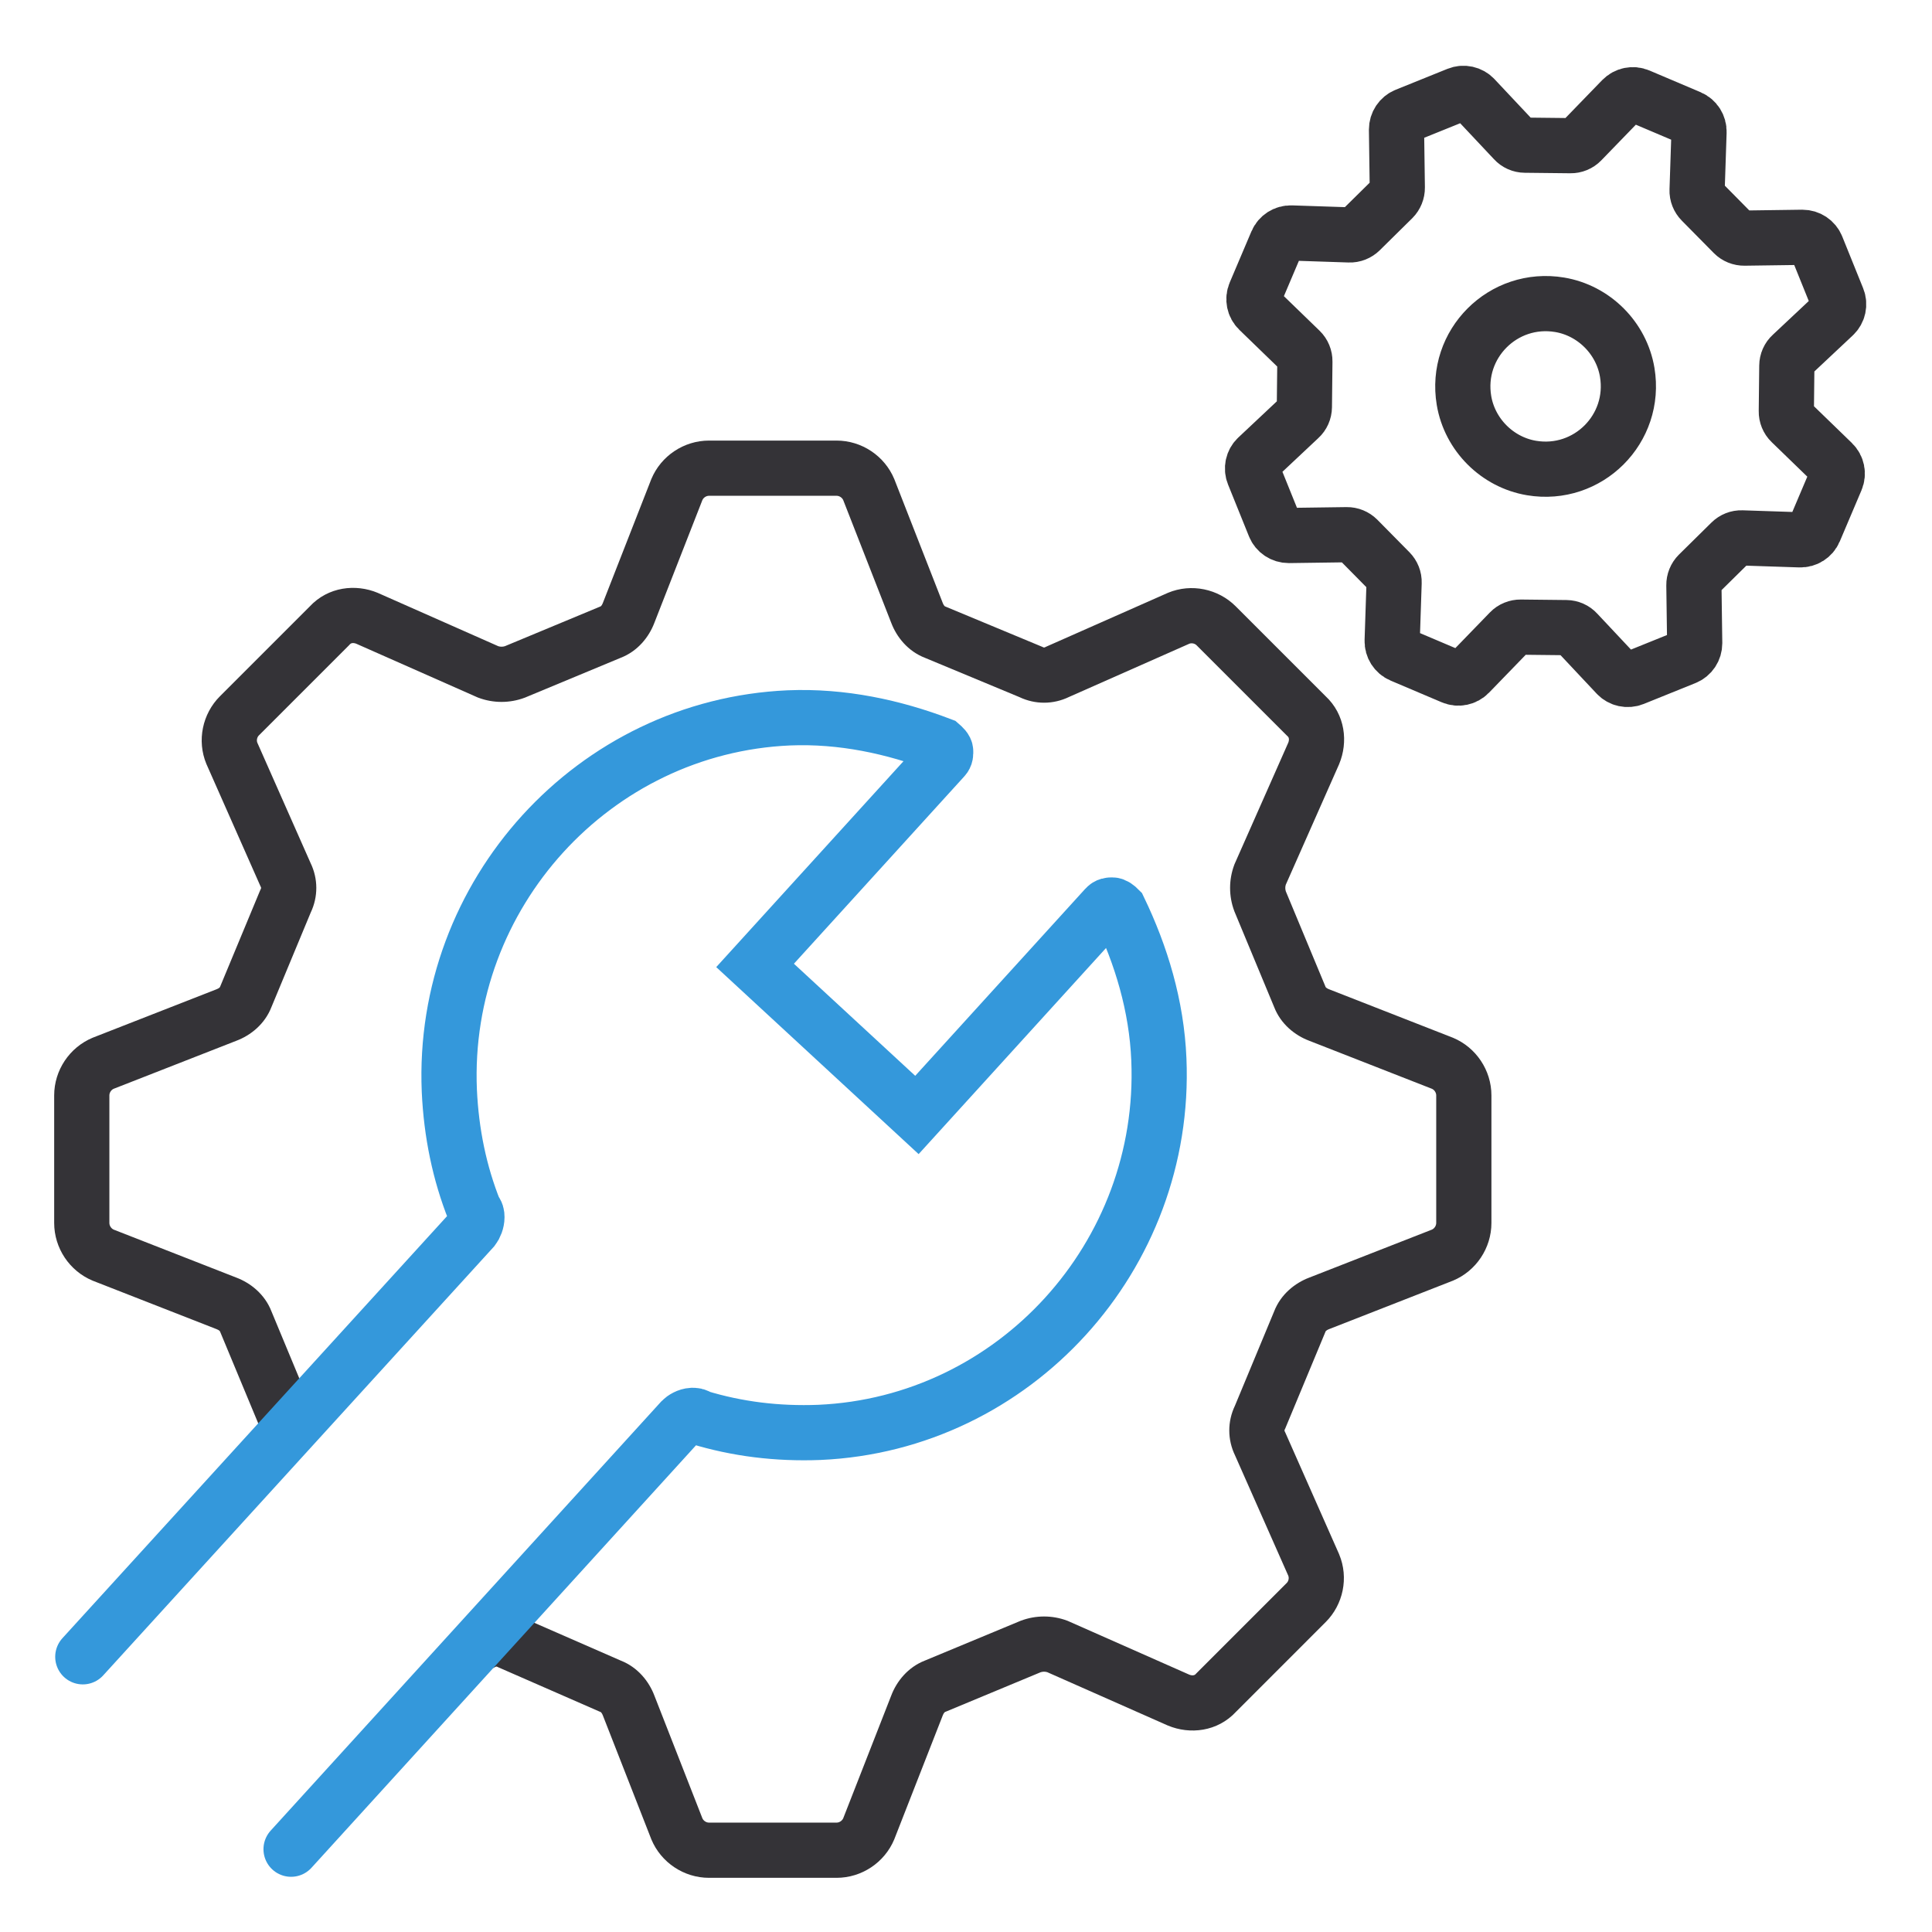 <svg width="70" height="70" viewBox="0 0 70 70" fill="none" xmlns="http://www.w3.org/2000/svg">
<g clip-path="url(#clip0_435_303)">
<path d="M55.49 16.957C57.536 17.299 59.299 15.536 58.957 13.49C58.749 12.249 57.751 11.251 56.51 11.043C54.464 10.701 52.701 12.464 53.043 14.51C53.251 15.751 54.249 16.749 55.49 16.957Z" stroke="#343337" stroke-width="2" stroke-miterlimit="10" stroke-linecap="round"/>
<path d="M50.598 4.694L50.627 6.797C50.629 6.946 50.57 7.09 50.467 7.194L49.291 8.354C49.184 8.459 49.04 8.517 48.892 8.511L46.782 8.441C46.557 8.434 46.351 8.565 46.263 8.772L45.475 10.628C45.387 10.835 45.436 11.074 45.598 11.231L47.114 12.7C47.221 12.803 47.281 12.95 47.278 13.097L47.26 14.748C47.258 14.898 47.195 15.04 47.086 15.139L45.553 16.579C45.389 16.732 45.337 16.972 45.422 17.182L46.18 19.059C46.265 19.269 46.468 19.402 46.694 19.402L48.797 19.373C48.945 19.371 49.089 19.43 49.193 19.534L50.353 20.709C50.459 20.816 50.517 20.96 50.511 21.108L50.441 23.218C50.434 23.443 50.564 23.649 50.771 23.737L52.628 24.525C52.835 24.613 53.074 24.564 53.231 24.402L54.7 22.886C54.802 22.779 54.95 22.72 55.096 22.722L56.748 22.74C56.898 22.742 57.04 22.805 57.139 22.914L58.578 24.447C58.732 24.611 58.972 24.663 59.182 24.578L61.059 23.82C61.269 23.735 61.402 23.532 61.402 23.306L61.373 21.204C61.371 21.055 61.429 20.911 61.533 20.807L62.709 19.647C62.816 19.541 62.96 19.483 63.108 19.489L65.218 19.559C65.443 19.566 65.649 19.436 65.737 19.229L66.525 17.372C66.613 17.165 66.564 16.926 66.402 16.769L64.886 15.3C64.779 15.198 64.719 15.05 64.722 14.904L64.74 13.252C64.741 13.102 64.804 12.96 64.914 12.861L66.447 11.422C66.61 11.268 66.663 11.028 66.578 10.818L65.82 8.941C65.735 8.731 65.532 8.598 65.306 8.598L63.203 8.627C63.054 8.629 62.91 8.571 62.807 8.467L61.647 7.292C61.541 7.185 61.483 7.04 61.489 6.892L61.559 4.783C61.566 4.557 61.435 4.351 61.229 4.263L59.372 3.475C59.165 3.387 58.926 3.437 58.769 3.598L57.3 5.114C57.197 5.221 57.05 5.281 56.903 5.278L55.252 5.26C55.102 5.259 54.96 5.196 54.861 5.086L53.421 3.554C53.268 3.39 53.028 3.337 52.818 3.422L50.941 4.18C50.731 4.265 50.598 4.468 50.598 4.694Z" stroke="#343337" stroke-width="2" stroke-miterlimit="10" stroke-linecap="round"/>
<path fill-rule="evenodd" clip-rule="evenodd" d="M25.689 15.963C24.78 15.963 23.95 16.516 23.6 17.355L23.596 17.365L23.592 17.375L21.844 21.843L21.841 21.849L21.839 21.856C21.823 21.898 21.801 21.932 21.782 21.953C21.771 21.965 21.764 21.97 21.761 21.971L21.747 21.976L21.731 21.983L18.295 23.412C18.219 23.437 18.132 23.438 18.056 23.414L13.701 21.487L13.691 21.483L13.681 21.478C12.893 21.15 11.89 21.251 11.214 21.982L7.966 25.23C7.337 25.859 7.125 26.832 7.478 27.681L7.483 27.691L7.487 27.701L9.429 32.091L9.439 32.112L9.449 32.133C9.459 32.153 9.46 32.165 9.46 32.172C9.46 32.178 9.459 32.19 9.449 32.21L9.434 32.241L9.42 32.273L7.983 35.731L7.976 35.747L7.971 35.761C7.97 35.764 7.965 35.771 7.953 35.782C7.932 35.801 7.899 35.823 7.856 35.839L7.849 35.841L7.843 35.844L3.375 37.592L3.365 37.596L3.355 37.6C2.516 37.95 1.963 38.78 1.963 39.688V44.311C1.963 45.22 2.516 46.05 3.355 46.4L3.365 46.404L3.375 46.408L7.843 48.156L7.849 48.159L7.856 48.161C7.899 48.177 7.932 48.199 7.953 48.218C7.965 48.229 7.97 48.236 7.971 48.239L7.976 48.253L7.983 48.269L9.412 51.705C9.437 51.781 9.438 51.868 9.414 51.944L8.774 53.39L11.267 50.959L11.267 50.959L9.836 47.515C9.595 46.893 9.08 46.486 8.566 46.291L4.118 44.551C4.028 44.51 3.963 44.41 3.963 44.311V39.688C3.963 39.589 4.028 39.489 4.118 39.449L8.566 37.708C9.08 37.514 9.595 37.107 9.836 36.485L11.256 33.068C11.53 32.493 11.529 31.838 11.25 31.263L9.322 26.906C9.291 26.823 9.312 26.712 9.381 26.644L12.644 23.381L12.662 23.362L12.68 23.342C12.699 23.321 12.721 23.308 12.753 23.302C12.79 23.296 12.844 23.298 12.905 23.322L17.281 25.258L17.308 25.27L17.335 25.28C17.872 25.482 18.471 25.482 19.008 25.28L19.025 25.274L19.041 25.267L22.485 23.835C23.107 23.595 23.514 23.08 23.709 22.566L25.449 18.118C25.49 18.028 25.589 17.963 25.689 17.963H30.311C30.41 17.963 30.51 18.028 30.551 18.118L32.291 22.566C32.486 23.08 32.893 23.595 33.515 23.835L36.932 25.256C37.507 25.53 38.162 25.529 38.737 25.25L43.094 23.322C43.177 23.291 43.288 23.312 43.356 23.381L46.619 26.644L46.638 26.662L46.657 26.68C46.679 26.699 46.691 26.721 46.697 26.753C46.704 26.79 46.702 26.843 46.678 26.905L44.742 31.281L44.73 31.308L44.72 31.335C44.518 31.872 44.518 32.471 44.72 33.008L44.726 33.025L44.733 33.041L46.164 36.485C46.405 37.107 46.92 37.514 47.434 37.708L51.882 39.449C51.972 39.489 52.037 39.589 52.037 39.688V44.311C52.037 44.41 51.972 44.51 51.882 44.551L47.434 46.291C46.92 46.486 46.405 46.893 46.164 47.515L44.744 50.932C44.469 51.507 44.471 52.162 44.75 52.737L46.678 57.094C46.709 57.177 46.688 57.288 46.619 57.356L43.356 60.619L43.337 60.638L43.32 60.657C43.301 60.679 43.279 60.691 43.246 60.697C43.21 60.704 43.156 60.702 43.095 60.678L38.718 58.742L38.692 58.73L38.665 58.72C38.128 58.518 37.529 58.518 36.992 58.72L36.975 58.726L36.959 58.733L33.515 60.164C32.893 60.405 32.486 60.92 32.291 61.434L30.551 65.881C30.51 65.972 30.41 66.037 30.311 66.037H25.689C25.589 66.037 25.49 65.972 25.449 65.881L23.709 61.434C23.515 60.923 23.111 60.41 22.495 60.168L18.892 58.593C18.542 58.424 18.163 58.357 17.789 58.393L14.657 62.037L17.947 60.395L17.947 60.394C17.967 60.385 17.979 60.383 17.986 60.383C17.992 60.383 18.004 60.385 18.024 60.394L18.047 60.406L18.07 60.416L21.714 62.01L21.738 62.02L21.761 62.029C21.764 62.03 21.771 62.035 21.782 62.047C21.801 62.068 21.823 62.101 21.839 62.144L21.841 62.15L21.844 62.157L23.592 66.624L23.596 66.635L23.6 66.645C23.95 67.484 24.78 68.037 25.689 68.037H30.311C31.22 68.037 32.05 67.484 32.4 66.645L32.404 66.635L32.408 66.624L34.156 62.157L34.159 62.15L34.161 62.144C34.177 62.101 34.199 62.068 34.218 62.047C34.229 62.035 34.236 62.03 34.239 62.029L34.253 62.023L34.269 62.017L37.705 60.588C37.781 60.563 37.868 60.562 37.944 60.586L42.299 62.513L42.309 62.517L42.319 62.521C43.107 62.85 44.11 62.749 44.786 62.018L48.033 58.77C48.663 58.141 48.875 57.168 48.521 56.319L48.517 56.309L48.513 56.299L46.571 51.909L46.561 51.888L46.55 51.867C46.541 51.847 46.539 51.835 46.539 51.828C46.539 51.822 46.541 51.81 46.55 51.79L46.566 51.759L46.579 51.727L48.017 48.269L48.023 48.253L48.029 48.239C48.03 48.236 48.035 48.229 48.047 48.218C48.068 48.199 48.101 48.177 48.144 48.161L48.15 48.159L48.157 48.156L52.624 46.408L52.635 46.404L52.645 46.4C53.483 46.05 54.037 45.22 54.037 44.311V39.688C54.037 38.78 53.483 37.95 52.645 37.6L52.635 37.596L52.624 37.592L48.157 35.844L48.15 35.841L48.144 35.839C48.101 35.823 48.068 35.801 48.047 35.782C48.035 35.771 48.03 35.764 48.029 35.761L48.023 35.747L48.017 35.731L46.588 32.295C46.563 32.219 46.562 32.132 46.586 32.056L48.513 27.701L48.517 27.691L48.521 27.681C48.85 26.893 48.749 25.89 48.018 25.214L44.77 21.966C44.141 21.337 43.168 21.125 42.319 21.478L42.309 21.483L42.299 21.487L37.909 23.429L37.888 23.439L37.867 23.449C37.847 23.459 37.835 23.46 37.828 23.46C37.822 23.46 37.81 23.459 37.79 23.449L37.759 23.434L37.727 23.421L34.269 21.983L34.253 21.976L34.239 21.971C34.236 21.97 34.229 21.965 34.218 21.953C34.199 21.932 34.177 21.898 34.161 21.856L34.159 21.849L34.156 21.843L32.408 17.375L32.404 17.365L32.4 17.355C32.05 16.516 31.22 15.963 30.311 15.963H25.689Z" fill="#343337"/>
<path d="M10.546 67L24.686 51.464C24.766 51.383 24.916 51.292 25.076 51.282C25.156 51.282 25.236 51.282 25.316 51.353C26.707 51.776 28.158 51.958 29.689 51.898C36.755 51.585 42.288 45.511 41.988 38.389C41.908 36.442 41.348 34.606 40.547 32.941C40.467 32.86 40.377 32.79 40.297 32.79C40.217 32.79 40.137 32.79 40.057 32.88L33.222 40.397L27.358 34.979L34.193 27.463C34.273 27.382 34.263 27.302 34.263 27.221C34.263 27.14 34.173 27.059 34.093 26.989C32.371 26.333 30.51 25.93 28.579 26.01C21.513 26.323 15.979 32.396 16.28 39.519C16.35 41.052 16.65 42.505 17.19 43.857C17.27 43.938 17.28 44.018 17.28 44.099C17.28 44.26 17.21 44.422 17.14 44.513L3 60.029" stroke="#3498DB" stroke-width="2" stroke-miterlimit="10" stroke-linecap="round"/>
</g>
<defs>
<clipPath id="clip0_435_303">
<rect width="70" height="70" fill="white"/>
</clipPath>
</defs>
</svg>
